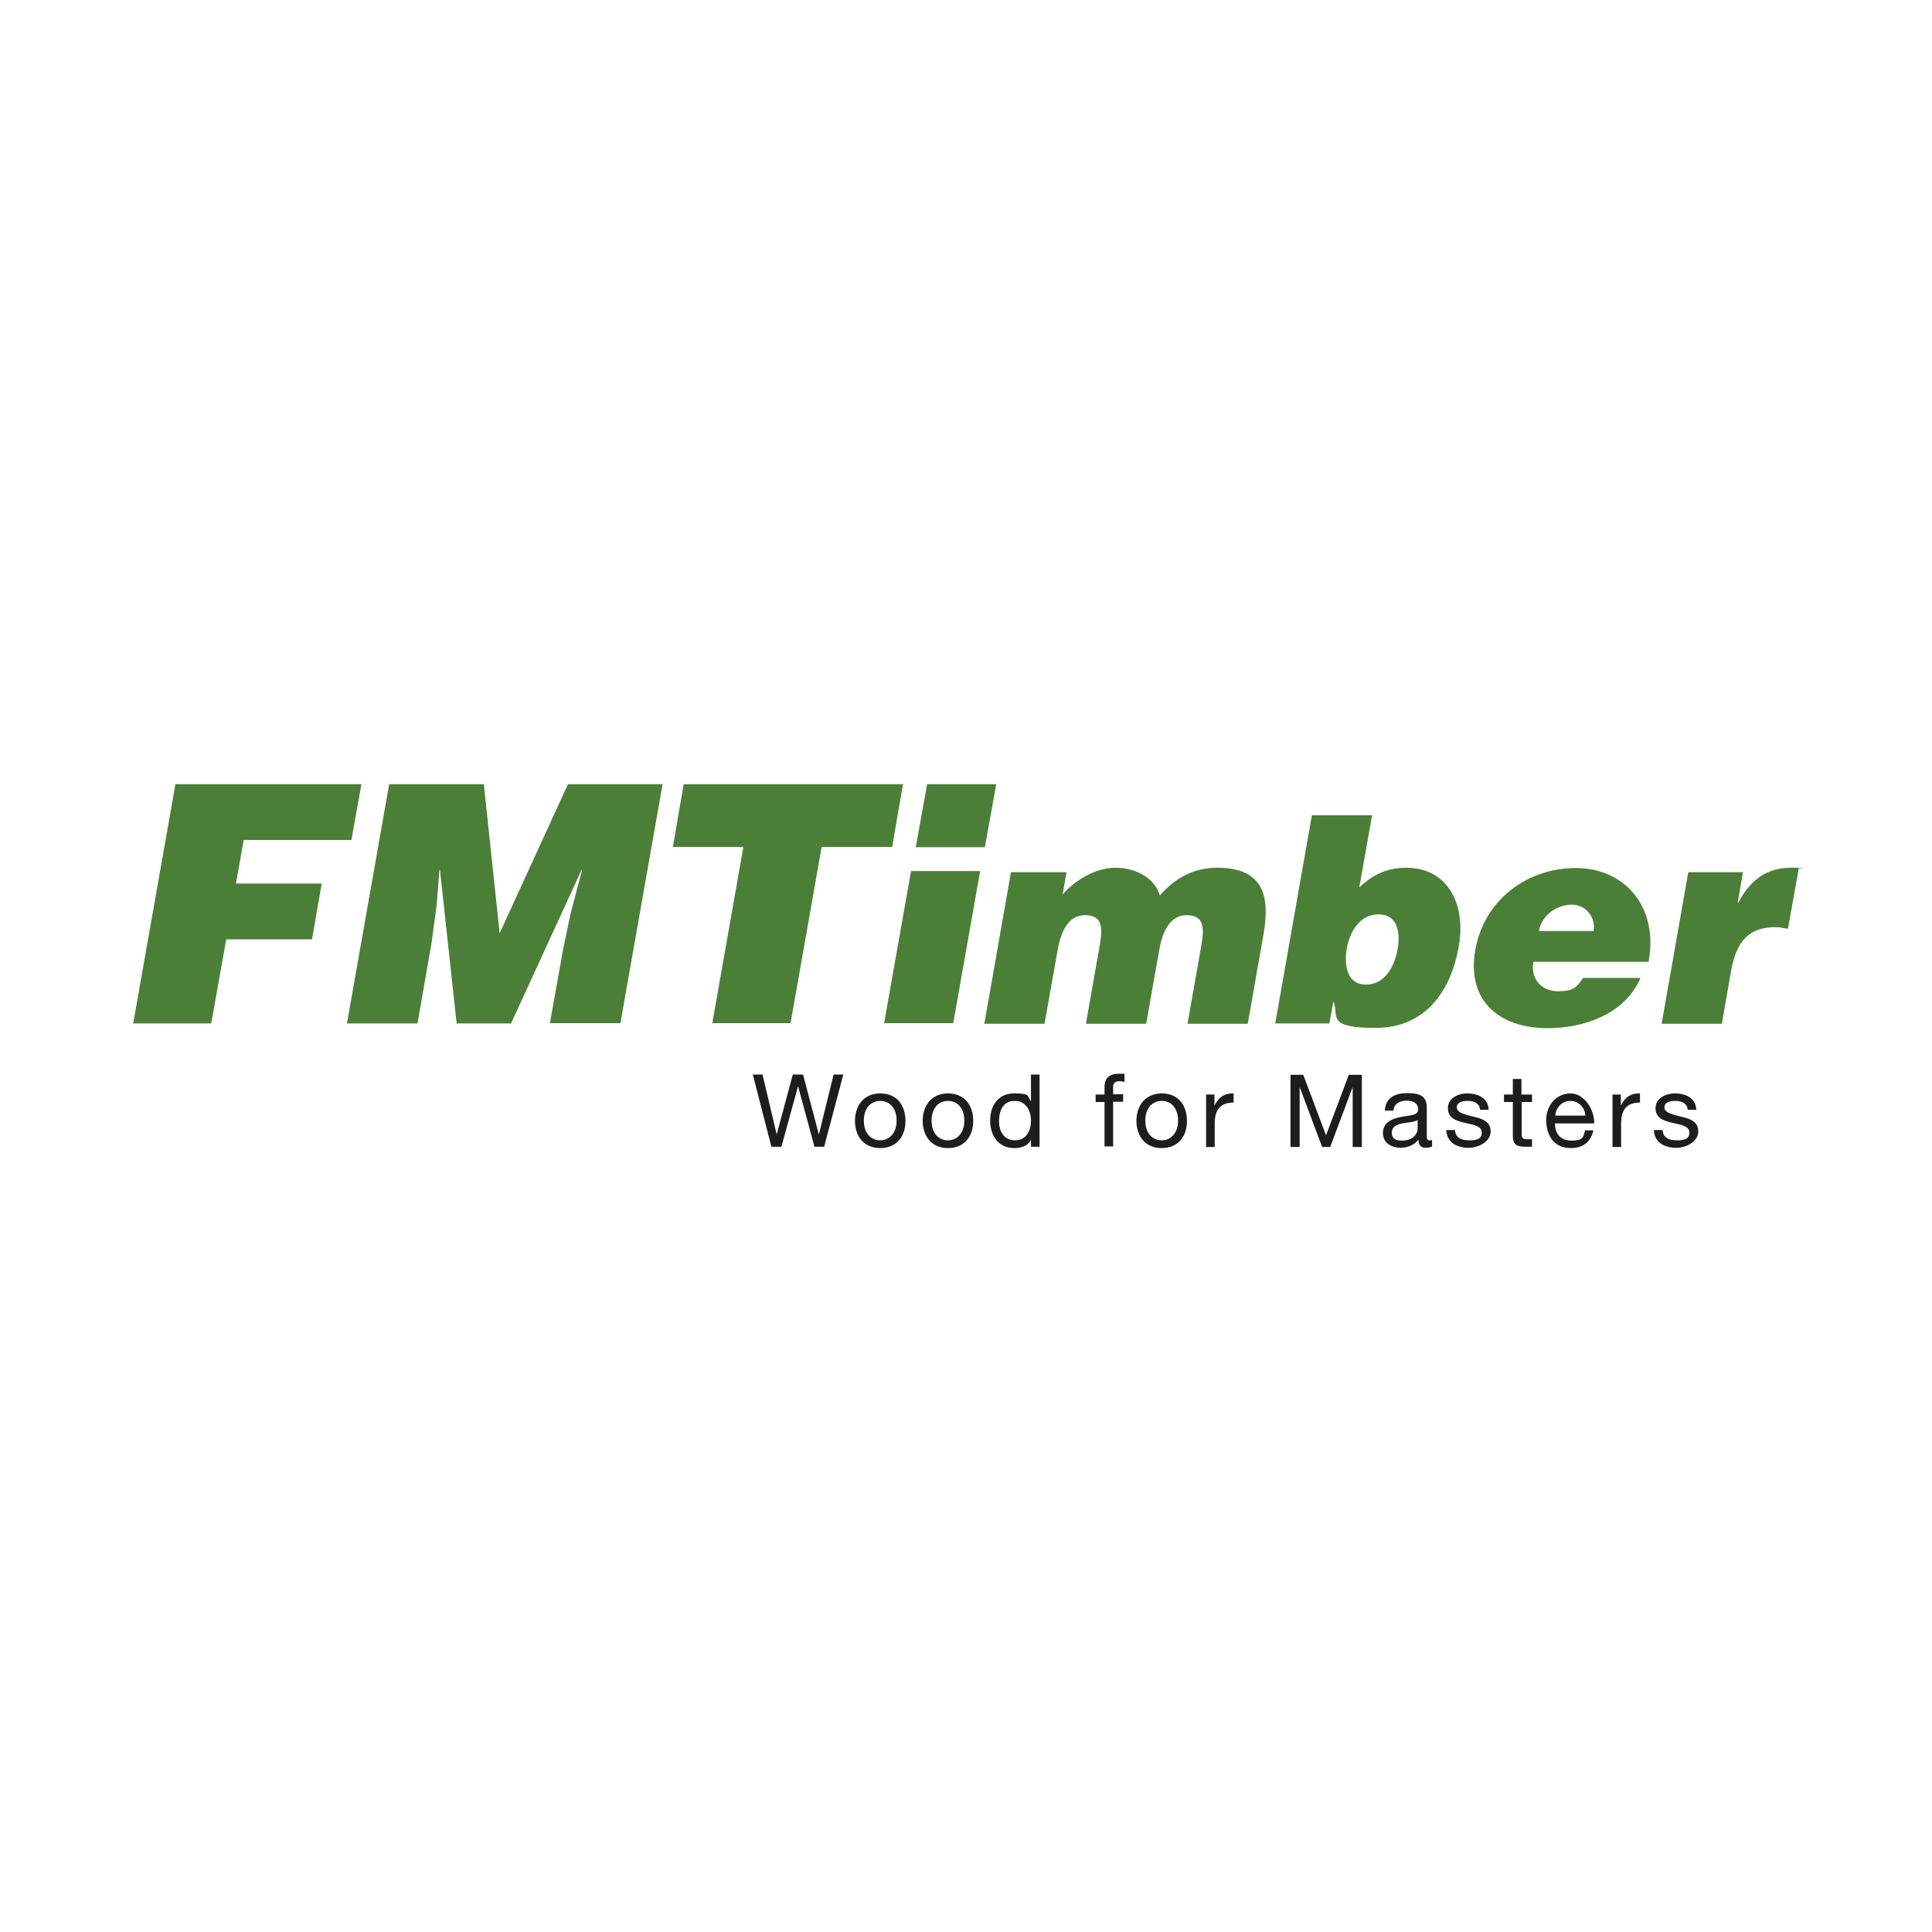 <?xml version="1.0" encoding="UTF-8"?> <svg xmlns="http://www.w3.org/2000/svg" version="1.1" viewBox="0 0 696 696"><defs><style> .st0 { fill: #a5b13b; } .st1 { fill: #1d1d1b; } .st2 { fill: #b3433d; } .st3 { fill: #e0e5c0; } .st4 { fill: #4b7f38; } </style></defs><g id="Layer_1"><rect class="st4" x="1112.3" y="87.1" width="268.3" height="136.7"></rect><rect class="st0" x="1126.7" y="242.4" width="268.3" height="136.7"></rect><rect class="st3" x="1126.7" y="416.6" width="268.3" height="136.7"></rect><rect class="st2" x="1120.7" y="593.4" width="268.3" height="136.7"></rect></g><g id="Layer_2"><g><path class="st4" d="M48,368.6l15.2-86.1h67l-3.6,20.1h-38.8l-2.8,15.7h30.9l-3.5,20.1h-30.9l-5.4,30.3h-28.2Z"></path><path class="st4" d="M125,368.6l15.2-86.1h34.1l5.7,53.7,24.6-53.7h34.1l-15.2,86.1h-25.4l4.7-26.3,2.8-13.4,4.1-15.5h-.2l-25.4,55.3h-19.6l-6-55.3h-.2l-1,12.7-1.8,13.4-5.1,29.2h-25.4Z"></path><path class="st4" d="M246.4,282.5h78.9l-3.9,22.6h-25.4l-11.2,63.5h-28.2l11.2-63.5h-25.4l3.9-22.6Z"></path><path class="st4" d="M318.5,368.6l9.7-54.8h24.9l-9.7,54.8h-24.9ZM334,282.5h24.9l-4.1,22.7h-24.9l4.1-22.7Z"></path><path class="st4" d="M364.3,314.2h19.9l-1.4,8.1c3.4-4.2,11.1-9.7,19-9.7s14.5,4.2,16,10c5.8-6.6,12.6-10,20.6-10,15.9,0,19.4,9,16.8,23.9l-5.7,32.3h-21.7l4.9-27.8c1.5-8,.4-11.3-5.3-11.3s-8.5,5.5-9.7,12.1l-4.8,27h-21.7l4.9-27.8c1.5-8,.4-11.3-5.3-11.3s-8.5,5.5-9.7,12.1l-4.8,27h-21.7l9.6-54.6Z"></path><path class="st4" d="M489.7,319.7c5.2-5,10.5-7.1,17-7.1,14,0,21.7,12.1,18.8,28.5-2.9,16.1-12.1,29.2-29.9,29.2s-13.3-4.1-15.1-9.3h-.2l-1.4,7.7h-19.5l13.2-75h21.7l-4.6,25.9ZM503.5,341.9c1-5.8.1-12.5-6.9-12.5s-10.3,6.5-11.4,12.1c-1,5.8-.2,13.2,6.9,13.2s10.3-6.9,11.4-12.8Z"></path><path class="st4" d="M552.4,346.4c-1.1,6.5,3.1,10.7,8.9,10.7s6.8-1.6,9-4.8h20.7c-3,6.8-8.2,11.3-14.3,14.1-5.9,2.8-12.8,4-19.2,4-17.5,0-29.3-10-26-28.3,3.2-17.9,18.6-29.4,36.2-29.4s29.9,14,26.2,33.8h-41.4ZM574.1,335.4c.8-5-2.8-9.5-7.9-9.5s-10.8,3.6-11.8,9.5h19.7Z"></path><path class="st4" d="M608.2,314.2h19.7l-1.9,11h.2c4.5-8.5,10.5-12.6,19-12.6s1.9.2,2.8.3l-3.9,21.7c-1.5-.2-2.9-.6-4.4-.6-8.9,0-14.1,4.2-16.1,15.9l-3.3,18.9h-21.7l9.6-54.6Z"></path><g><path class="st1" d="M297,413.1h-3.6l-5.9-21.8h0l-6,21.8h-3.6l-6.7-26h3.5l5.1,21.6h0l5.8-21.6h3.7l5.7,21.6h0l5.3-21.6h3.5l-6.9,26Z"></path><path class="st1" d="M317.1,393.9c6,0,9.1,4.3,9.1,9.9s-3.2,9.8-9.1,9.8-9.1-4.3-9.1-9.8,3.2-9.9,9.1-9.9ZM317.1,410.8c3.2,0,5.9-2.5,5.9-7.1s-2.6-7.1-5.9-7.1-5.9,2.5-5.9,7.1,2.6,7.1,5.9,7.1Z"></path><path class="st1" d="M341.5,393.9c6,0,9.1,4.3,9.1,9.9s-3.2,9.8-9.1,9.8-9.1-4.3-9.1-9.8,3.2-9.9,9.1-9.9ZM341.5,410.8c3.2,0,5.9-2.5,5.9-7.1s-2.6-7.1-5.9-7.1-5.9,2.5-5.9,7.1,2.6,7.1,5.9,7.1Z"></path><path class="st1" d="M374.5,413.1h-3.1v-2.5h0c-1,2.1-3.4,3-6,3-5.8,0-8.7-4.6-8.7-9.9s2.8-9.8,8.6-9.8,4.7.7,6.1,2.9h0v-9.7h3.1v26ZM365.7,410.8c4.1,0,5.7-3.6,5.7-7.1s-1.7-7.1-5.9-7.1-5.6,3.6-5.6,7.3,1.8,6.9,5.8,6.9Z"></path><path class="st1" d="M397.9,397h-3.2v-2.7h3.2v-2.8c0-3.1,1.8-4.7,5.2-4.7s1.4.1,2,.3v2.7c-.5-.2-1.2-.3-1.7-.3-1.5,0-2.4.5-2.4,2.1v2.6h3.6v2.7h-3.6v16.1h-3.1v-16.1Z"></path><path class="st1" d="M418.5,393.9c6,0,9.1,4.3,9.1,9.9s-3.2,9.8-9.1,9.8-9.1-4.3-9.1-9.8,3.2-9.9,9.1-9.9ZM418.5,410.8c3.2,0,5.9-2.5,5.9-7.1s-2.6-7.1-5.9-7.1-5.9,2.5-5.9,7.1,2.6,7.1,5.9,7.1Z"></path><path class="st1" d="M434.6,394.3h2.9v4h0c1.5-3,3.6-4.5,6.9-4.4v3.3c-5,0-6.8,2.8-6.8,7.6v8.4h-3.1v-18.8Z"></path><path class="st1" d="M464.8,387.2h4.7l8.2,21.8,8.2-21.8h4.7v26h-3.3v-21.6h0l-8.1,21.6h-2.9l-8.1-21.6h0v21.6h-3.3v-26Z"></path><path class="st1" d="M515.8,413c-.5.3-1.2.5-2.2.5-1.6,0-2.6-.9-2.6-2.9-1.7,2-4,2.9-6.6,2.9s-6.2-1.5-6.2-5.3,3.2-5.2,6.4-5.8c3.4-.7,6.3-.4,6.3-2.8s-2.2-3.1-4.2-3.1-4.5.8-4.7,3.6h-3.1c.2-4.7,3.8-6.3,8-6.3s7.1.8,7.1,5.2v9.7c0,1.5,0,2.1,1,2.1s.5,0,.9-.2v2.4ZM510.8,403.4c-1.2.9-3.5.9-5.6,1.3-2,.4-3.8,1.1-3.8,3.4s1.7,2.8,3.6,2.8c4.1,0,5.7-2.5,5.7-4.3v-3.2Z"></path><path class="st1" d="M524.2,407.2c.1,2.8,2.5,3.6,5.1,3.6s4.5-.4,4.5-2.8-3.1-2.8-6.1-3.5c-3.1-.7-6.1-1.7-6.1-5.3s3.7-5.3,7-5.3,7.5,1.3,7.7,5.9h-3.1c-.2-2.4-2.3-3.2-4.4-3.2s-4,.5-4,2.4,3.3,2.6,6.1,3.3c3.1.7,6.1,1.7,6.1,5.3s-4.2,5.9-8,5.9-7.8-1.7-8-6.4h3.1Z"></path><path class="st1" d="M548.2,394.3h3.7v2.7h-3.7v11.7c0,1.4.4,1.7,2.3,1.7h1.4v2.7h-2.4c-3.2,0-4.5-.7-4.5-4.1v-12h-3.2v-2.7h3.2v-5.6h3.1v5.6Z"></path><path class="st1" d="M574,407.2c-.8,4.1-3.8,6.4-8,6.4-6,0-8.8-4.1-9-9.9,0-5.6,3.7-9.8,8.8-9.8s8.7,6.2,8.5,10.8h-14.1c-.1,3.3,1.7,6.2,5.9,6.2s4.3-1.2,4.9-3.7h3.1ZM571.1,401.9c-.1-2.9-2.4-5.3-5.4-5.3s-5.2,2.4-5.4,5.3h10.8Z"></path><path class="st1" d="M581,394.3h2.9v4h0c1.5-3,3.6-4.5,6.9-4.4v3.3c-5,0-6.8,2.8-6.8,7.6v8.4h-3.1v-18.8Z"></path><path class="st1" d="M599,407.2c.1,2.8,2.5,3.6,5.1,3.6s4.5-.4,4.5-2.8-3.1-2.8-6.1-3.5c-3.1-.7-6.1-1.7-6.1-5.3s3.7-5.3,7-5.3,7.5,1.3,7.7,5.9h-3.1c-.2-2.4-2.3-3.2-4.4-3.2s-4,.5-4,2.4,3.3,2.6,6.1,3.3c3.1.7,6.1,1.7,6.1,5.3s-4.2,5.9-8,5.9-7.8-1.7-8-6.4h3.1Z"></path></g></g></g></svg> 